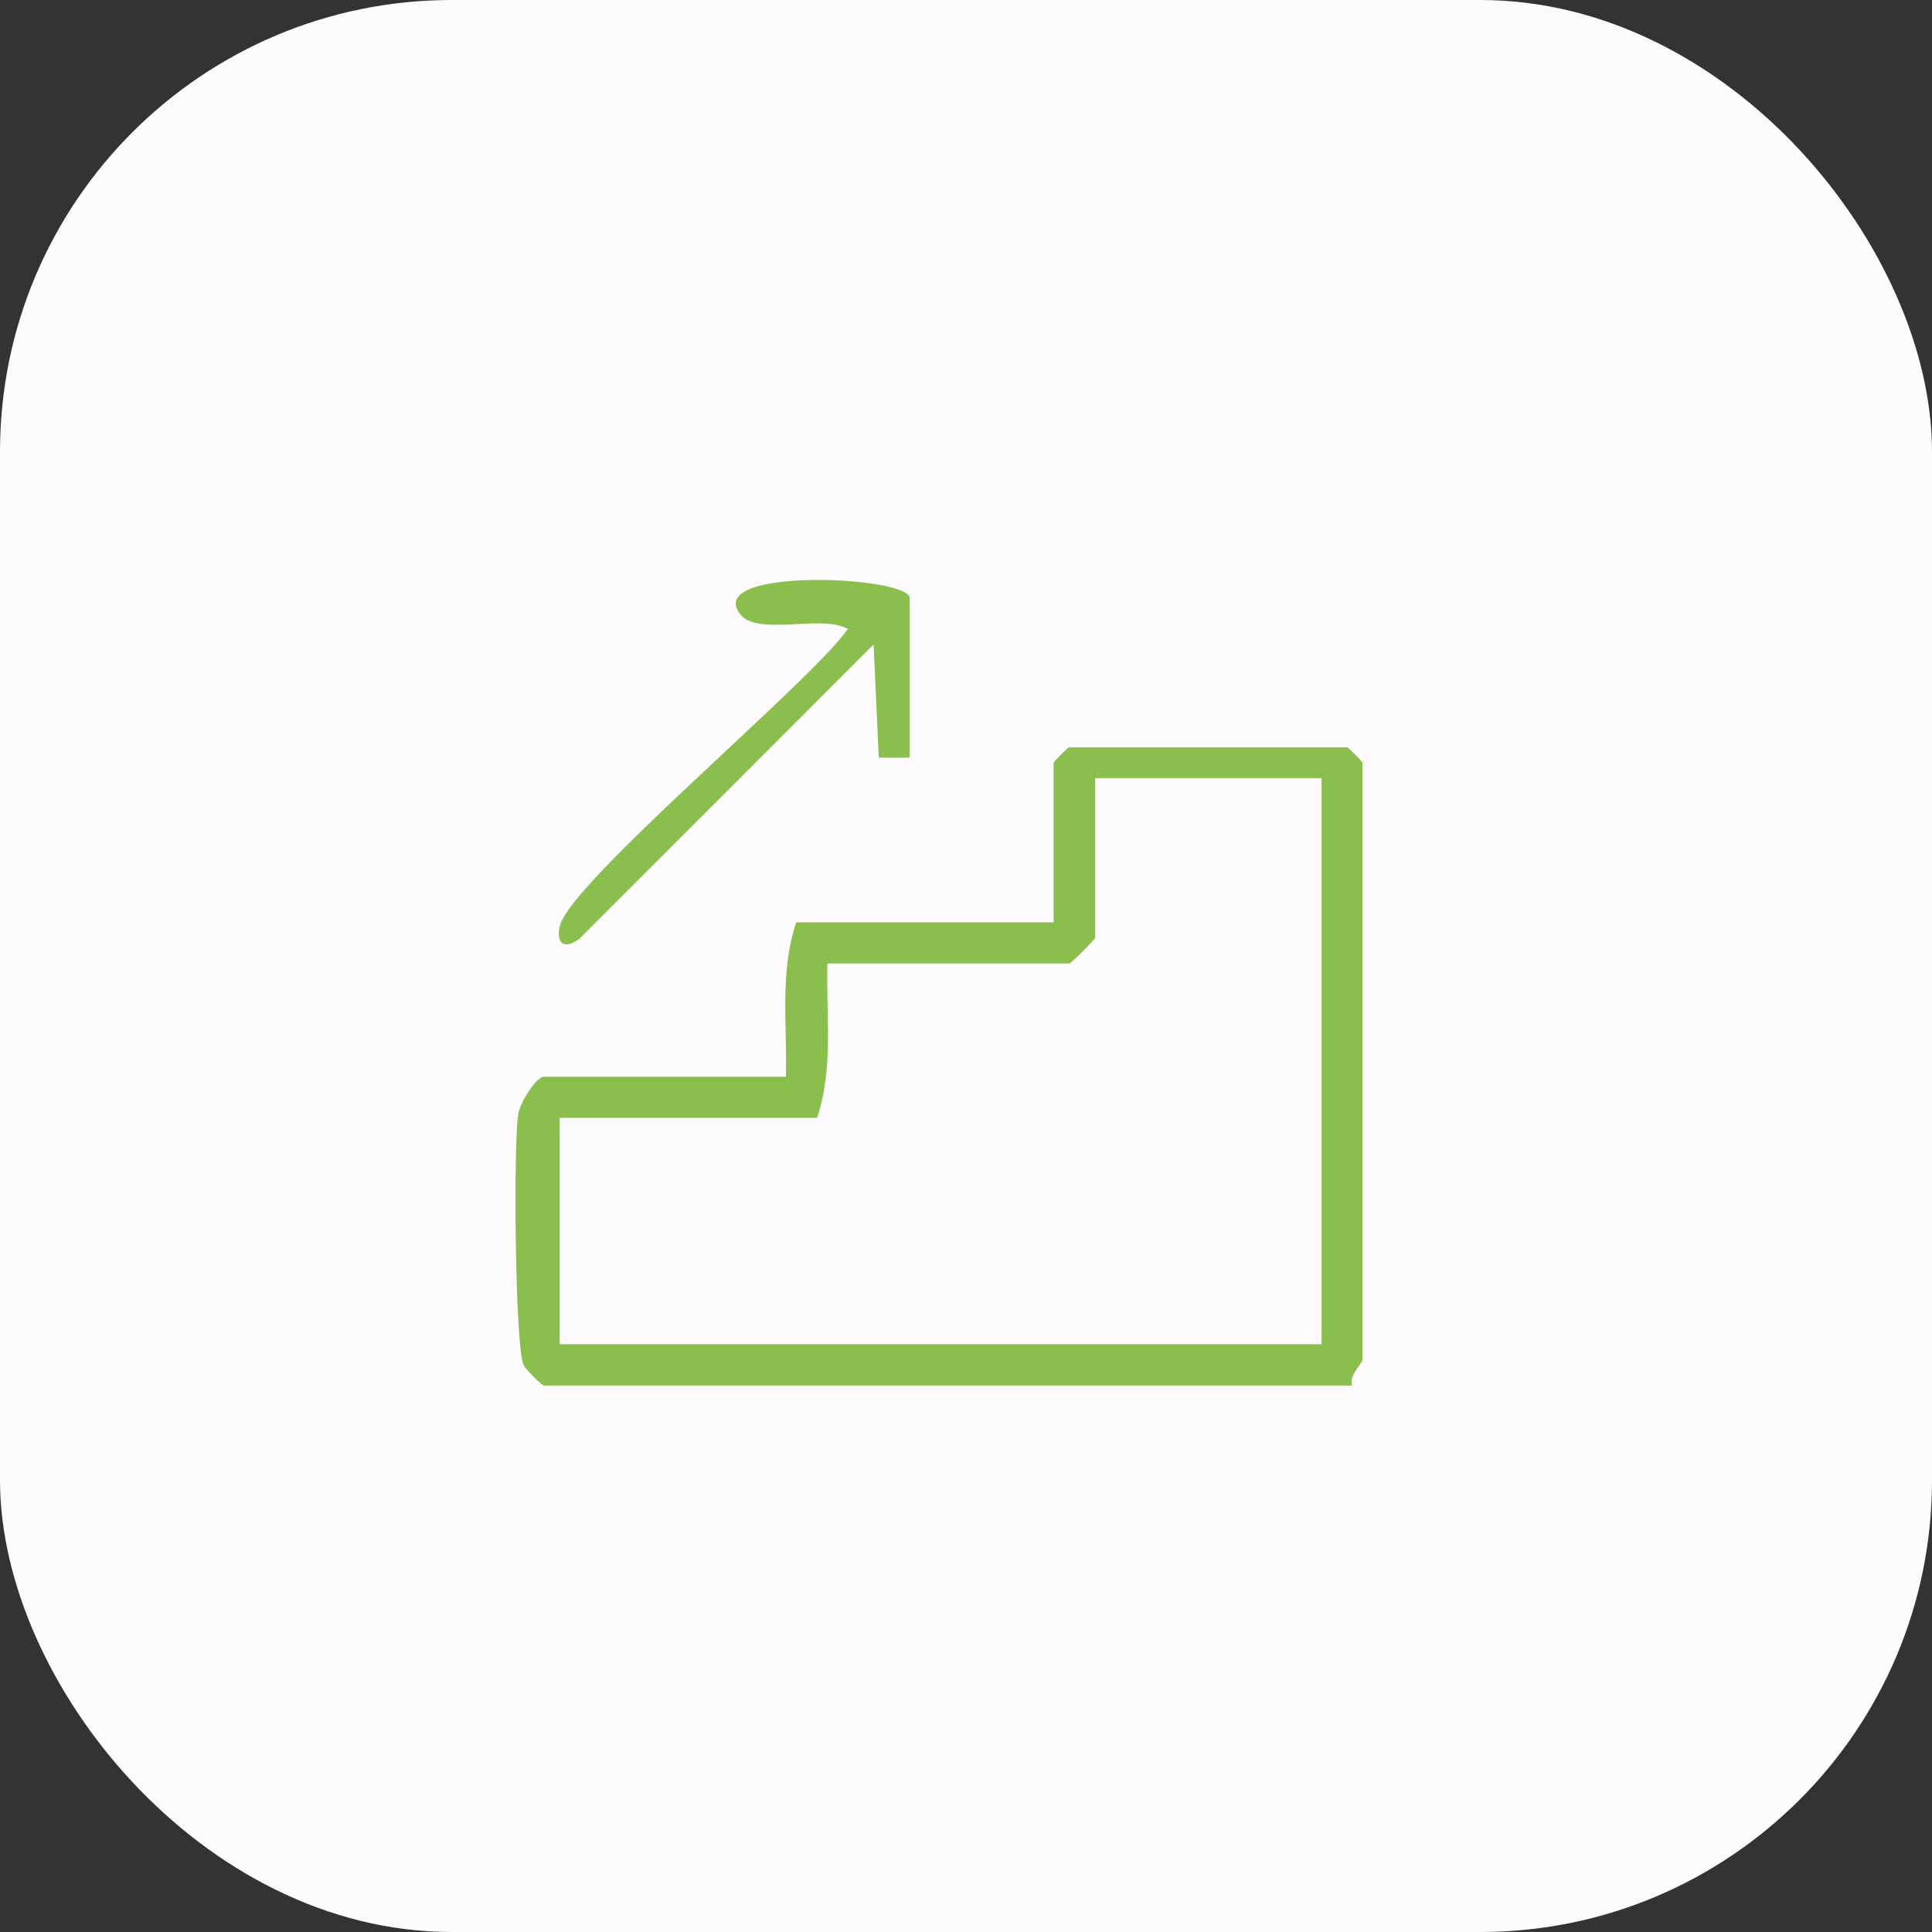 <?xml version="1.0" encoding="UTF-8"?>
<svg id="Camada_2" data-name="Camada 2" xmlns="http://www.w3.org/2000/svg" viewBox="0 0 153.79 153.79">
  <rect x="0" y="0" width="153.79" height="153.79" fill="#333333" stroke="none"/>
  <defs>
    <style>
      .cls-1 {
        fill: #8bbf4d;
      }

      .cls-1, .cls-2 {
        stroke-width: 0px;
      }

      .cls-2 {
        fill: #fdfbfe;
      }
    </style>
  </defs>
  <g id="Camada_2-2" data-name="Camada 2">
    <g>
      <rect class="cls-2" width="153.79" height="153.79" rx="35.96" ry="35.96"/>
      <g>
        <path class="cls-1" d="M46.19,74.66l23.35-23.36.41,9.01h2.46v-12.7c0-1.75-16.28-2.51-13.53,1.24,1.37,1.87,6.53,0,8.61,1.22-2.98,4.28-22.38,20.36-22.96,23.75-.26,1.52.59,1.7,1.67.84Z"/>
        <path class="cls-1" d="M108.46,60.72c0-.09-1.14-1.23-1.23-1.23h-22.13c-.09,0-1.23,1.14-1.23,1.23v12.7h-20.49c-1.33,3.96-.71,8.18-.82,12.29h-19.26c-.61,0-1.86,1.99-2.03,2.89-.42,2.18-.27,18.6.4,20.04.18.39,1.48,1.65,1.63,1.65h64.33c-.27-.8.82-1.78.82-2.05v-47.52ZM105.19,107h-60.64v-18.02h20.49c1.33-3.96.71-8.18.82-12.29h19.26c.14,0,2.05-1.9,2.05-2.05v-12.7h18.03v45.06Z"/>
      </g>
    </g>
  </g>
</svg>